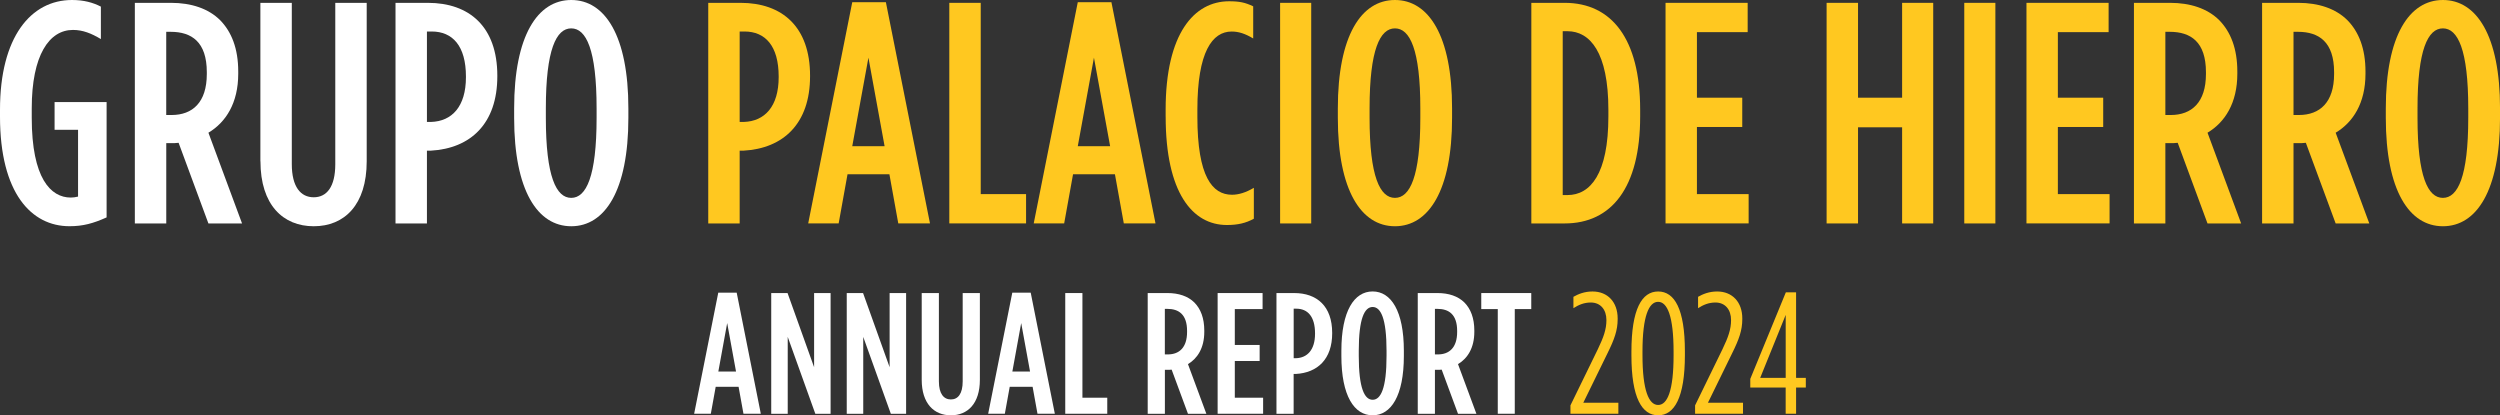 <svg width="307" height="51" viewBox="0 0 307 51" fill="none" xmlns="http://www.w3.org/2000/svg">
<rect x="0" y="0" width="307" height="51" fill="#333333" stroke="none"/>
<g clip-path="url(#clip0_611_8317)">
<g clip-path="url(#clip1_611_8317)">
<path d="M0 14.319V13.468C0 4.567 3.779 0 8.842 0C10.283 0 11.413 0.31 12.388 0.812V4.798C11.219 4.099 10.169 3.676 8.961 3.676C6.038 3.676 3.898 6.771 3.898 13.311V14.472C3.898 21.903 6.236 24.26 8.688 24.26C9.04 24.26 9.193 24.221 9.585 24.142V15.939H6.702V12.534H13.091V26.696C11.457 27.43 10.209 27.779 8.534 27.779C3.858 27.783 0 23.719 0 14.319Z" fill="white"/>
<path d="M16.554 0.349H20.997C23.489 0.349 25.594 1.048 27.035 2.48C28.437 3.912 29.255 5.964 29.255 8.788V9.059C29.255 12.656 27.734 15.018 25.594 16.297L29.725 27.443H25.594L21.933 17.537C21.779 17.537 21.582 17.576 21.428 17.576H20.417V27.443H16.559V0.349H16.554ZM21.072 14.123C23.643 14.123 25.396 12.573 25.396 9.094V8.862C25.396 5.147 23.529 3.907 20.958 3.907H20.413V14.123H21.076H21.072Z" fill="white"/>
<path d="M31.975 19.811V0.349H35.833V20.161C35.833 22.946 36.923 24.225 38.523 24.225C40.122 24.225 41.173 22.95 41.173 20.161V0.349H45.031V19.811C45.031 25.151 42.302 27.783 38.527 27.783C34.752 27.783 31.984 25.151 31.984 19.811H31.975Z" fill="white"/>
<path d="M48.569 0.349H52.541C57.644 0.349 61.071 3.292 61.071 9.29V9.369C61.071 15.175 57.797 18.231 52.893 18.502H52.427V27.443H48.569V0.349ZM52.932 14.974C55.503 14.896 57.217 13.08 57.217 9.478V9.399C57.217 5.645 55.583 3.868 53.012 3.868H52.427V14.974H52.932Z" fill="white"/>
<path d="M63.137 14.472V13.311C63.137 4.37 66.02 0 70.15 0C74.281 0 77.164 4.374 77.164 13.311V14.472C77.164 23.409 74.281 27.783 70.15 27.783C66.02 27.783 63.137 23.409 63.137 14.472ZM73.262 14.472V13.311C73.262 6.073 71.979 3.484 70.146 3.484C68.314 3.484 67.03 6.077 67.03 13.311V14.472C67.03 21.711 68.314 24.299 70.146 24.299C71.979 24.299 73.262 21.706 73.262 14.472Z" fill="white"/>
<path d="M86.973 0.349H90.945C96.048 0.349 99.475 3.292 99.475 9.29V9.369C99.475 15.175 96.201 18.231 91.297 18.502H90.831V27.443H86.973V0.349ZM91.337 14.974C93.907 14.896 95.621 13.08 95.621 9.478V9.399C95.621 5.645 93.987 3.868 91.416 3.868H90.831V14.974H91.337Z" fill="#FFC820"/>
<path d="M104.657 0.271H108.787L114.202 27.434H110.308L109.218 21.396H104.077L102.987 27.434H99.247L104.657 0.271ZM108.629 17.956L106.643 7.081L104.657 17.956H108.629Z" fill="#FFC820"/>
<path d="M116.575 0.349H120.433V23.837H126.001V27.434H116.575V0.349Z" fill="#FFC820"/>
<path d="M132.351 0.271H136.482L141.896 27.434H138.003L136.913 21.396H131.771L130.681 27.434H126.941L132.351 0.271ZM136.324 17.956L134.337 7.081L132.351 17.956H136.324Z" fill="#FFC820"/>
<path d="M143.14 14.32V13.468C143.14 4.104 146.647 0.157 150.931 0.157C152.215 0.157 152.918 0.31 153.893 0.777V4.724C152.918 4.143 152.14 3.873 151.243 3.873C148.866 3.873 147.038 6.387 147.038 13.429V14.359C147.038 21.671 148.87 23.915 151.283 23.915C152.1 23.915 152.997 23.645 153.972 23.064V26.858C152.997 27.399 151.986 27.631 150.663 27.631C146.418 27.631 143.144 23.645 143.144 14.32H143.14Z" fill="#FFC820"/>
<path d="M157.198 0.349H161.017V27.438H157.198V0.349Z" fill="#FFC820"/>
<path d="M164.286 14.472V13.311C164.286 4.37 167.169 0 171.3 0C175.431 0 178.314 4.374 178.314 13.311V14.472C178.314 23.409 175.431 27.783 171.3 27.783C167.169 27.783 164.286 23.409 164.286 14.472ZM174.416 14.472V13.311C174.416 6.073 173.128 3.484 171.3 3.484C169.472 3.484 168.184 6.077 168.184 13.311V14.472C168.184 21.711 169.468 24.299 171.3 24.299C173.133 24.299 174.416 21.706 174.416 14.472Z" fill="#FFC820"/>
<path d="M188.048 0.349H192.139C197.905 0.349 201.412 4.759 201.412 13.468V14.319C201.412 23.025 197.905 27.438 192.139 27.438H188.048V0.349ZM191.902 3.833V23.954H192.486C195.29 23.954 197.509 21.361 197.509 14.319V13.468C197.509 6.426 195.251 3.833 192.486 3.833H191.902Z" fill="#FFC820"/>
<path d="M204.523 0.349H214.613V3.947H208.382V11.997H213.949V15.594H208.382V23.837H214.732V27.434H204.528V0.349H204.523Z" fill="#FFC820"/>
<path d="M224.307 0.349H228.166V11.997H233.58V0.349H237.399V27.438H233.58V15.633H228.166V27.438H224.307V0.349Z" fill="#FFC820"/>
<path d="M241.213 0.349H245.032V27.438H241.213V0.349Z" fill="#FFC820"/>
<path d="M248.847 0.349H258.937V3.947H252.705V11.997H258.273V15.594H252.705V23.837H259.055V27.434H248.851V0.349H248.847Z" fill="#FFC820"/>
<path d="M262.048 0.349H266.487C268.978 0.349 271.083 1.048 272.525 2.48C273.926 3.912 274.744 5.964 274.744 8.788V9.059C274.744 12.656 273.223 15.018 271.083 16.297L275.214 27.443H271.083L267.423 17.537C267.269 17.537 267.071 17.576 266.917 17.576H265.906V27.443H262.048V0.349ZM266.566 14.123C269.136 14.123 270.89 12.573 270.89 9.094V8.862C270.89 5.147 269.022 3.907 266.451 3.907H265.906V14.123H266.57H266.566Z" fill="#FFC820"/>
<path d="M277.785 0.349H282.223C284.715 0.349 286.82 1.048 288.262 2.48C289.663 3.912 290.481 5.964 290.481 8.788V9.059C290.481 12.656 288.96 15.018 286.82 16.297L290.951 27.443H286.82L283.159 17.537C283.006 17.537 282.808 17.576 282.654 17.576H281.643V27.443H277.785V0.349ZM282.303 14.123C284.873 14.123 286.627 12.573 286.627 9.094V8.862C286.627 5.147 284.759 3.907 282.188 3.907H281.643V14.123H282.307H282.303Z" fill="#FFC820"/>
<path d="M292.977 14.472V13.311C292.977 4.37 295.86 0 299.991 0C304.122 0 307.004 4.374 307.004 13.311V14.472C307.004 23.409 304.122 27.783 299.991 27.783C295.86 27.783 292.977 23.409 292.977 14.472ZM303.102 14.472V13.311C303.102 6.073 301.814 3.484 299.986 3.484C298.158 3.484 296.871 6.077 296.871 13.311V14.472C296.871 21.711 298.154 24.299 299.986 24.299C301.819 24.299 303.102 21.706 303.102 14.472Z" fill="#FFC820"/>
<path d="M88.208 35.943H90.466L93.428 50.808H91.297L90.699 47.503H87.887L87.289 50.808H85.241L88.203 35.943H88.208ZM90.383 45.621L89.298 39.671L88.212 45.621H90.387H90.383Z" fill="white"/>
<path d="M94.707 35.987H96.711L99.972 45.093V35.987H101.998V50.812H100.121L96.733 41.37V50.812H94.707V35.987Z" fill="white"/>
<path d="M103.98 35.987H105.984L109.245 45.093V35.987H111.27V50.812H109.394L106.006 41.37V50.812H103.98V35.987Z" fill="white"/>
<path d="M113.186 46.639V35.987H115.296V46.831C115.296 48.355 115.893 49.053 116.768 49.053C117.643 49.053 118.218 48.355 118.218 46.831V35.987H120.328V46.639C120.328 49.559 118.833 51 116.768 51C114.703 51 113.186 49.559 113.186 46.639Z" fill="white"/>
<path d="M124.313 35.943H126.572L129.534 50.808H127.403L126.805 47.503H123.993L123.395 50.808H121.347L124.309 35.943H124.313ZM126.489 45.621L125.403 39.671L124.318 45.621H126.493H126.489Z" fill="white"/>
<path d="M130.813 35.987H132.922V48.839H135.972V50.808H130.813V35.982V35.987Z" fill="white"/>
<path d="M140.938 35.987H143.368C144.731 35.987 145.882 36.366 146.673 37.152C147.442 37.934 147.886 39.06 147.886 40.605V40.754C147.886 42.723 147.055 44.015 145.882 44.714L148.141 50.812H145.882L143.878 45.39C143.795 45.39 143.685 45.412 143.601 45.412H143.048V50.812H140.938V35.987ZM143.408 43.522C144.814 43.522 145.772 42.675 145.772 40.767V40.64C145.772 38.606 144.748 37.929 143.342 37.929H143.043V43.522H143.403H143.408Z" fill="white"/>
<path d="M149.525 35.987H155.045V37.956H151.634V42.361H154.684V44.33H151.634V48.839H155.111V50.808H149.525V35.982V35.987Z" fill="white"/>
<path d="M156.75 35.987H158.925C161.716 35.987 163.592 37.597 163.592 40.88V40.924C163.592 44.102 161.799 45.775 159.114 45.923H158.859V50.817H156.75V35.991V35.987ZM159.14 43.989C160.547 43.945 161.487 42.95 161.487 40.981V40.937C161.487 38.881 160.591 37.907 159.184 37.907H158.864V43.984H159.14V43.989Z" fill="white"/>
<path d="M164.721 43.714V43.077C164.721 38.182 166.299 35.79 168.558 35.79C170.817 35.79 172.394 38.182 172.394 43.077V43.714C172.394 48.608 170.817 51 168.558 51C166.299 51 164.721 48.608 164.721 43.714ZM170.267 43.714V43.077C170.267 39.117 169.564 37.698 168.562 37.698C167.56 37.698 166.857 39.117 166.857 43.077V43.714C166.857 47.673 167.56 49.092 168.562 49.092C169.564 49.092 170.267 47.673 170.267 43.714Z" fill="white"/>
<path d="M174.1 35.987H176.53C177.892 35.987 179.043 36.366 179.834 37.152C180.603 37.934 181.047 39.06 181.047 40.605V40.754C181.047 42.723 180.217 44.015 179.043 44.714L181.302 50.812H179.043L177.039 45.39C176.956 45.39 176.846 45.412 176.763 45.412H176.209V50.812H174.1V35.987ZM176.574 43.522C177.98 43.522 178.938 42.675 178.938 40.767V40.64C178.938 38.606 177.914 37.929 176.508 37.929H176.209V43.522H176.569H176.574Z" fill="white"/>
<path d="M183.926 37.956H181.9V35.987H188.039V37.956H186.013V50.808H183.926V37.956Z" fill="white"/>
<path d="M192.856 49.769L196.222 42.867C196.925 41.404 197.268 40.431 197.268 39.309C197.268 38.016 196.543 37.148 195.347 37.148C194.517 37.148 193.836 37.444 193.216 37.846V36.449C193.814 36.109 194.578 35.794 195.558 35.794C197.435 35.794 198.648 37.108 198.648 39.099V39.204C198.648 40.557 198.243 41.679 197.413 43.356L194.429 49.455H198.735V50.808H192.851V49.769H192.856Z" fill="#FFC820"/>
<path d="M200.339 43.653V43.185C200.339 37.955 201.618 35.794 203.622 35.794C205.626 35.794 206.905 37.934 206.905 43.142V43.609C206.905 48.839 205.604 51 203.622 51C201.64 51 200.339 48.861 200.339 43.653ZM205.516 43.631V43.185C205.516 38.824 204.747 37.065 203.618 37.065C202.488 37.065 201.697 38.802 201.697 43.164V43.609C201.697 47.97 202.484 49.73 203.618 49.73C204.752 49.73 205.516 47.992 205.516 43.631Z" fill="#FFC820"/>
<path d="M208.162 49.769L211.528 42.867C212.231 41.404 212.574 40.431 212.574 39.309C212.574 38.016 211.849 37.148 210.654 37.148C209.823 37.148 209.142 37.444 208.522 37.846V36.449C209.12 36.109 209.884 35.794 210.864 35.794C212.741 35.794 213.954 37.108 213.954 39.099V39.204C213.954 40.557 213.55 41.679 212.719 43.356L209.735 49.455H214.042V50.808H208.157V49.769H208.162Z" fill="#FFC820"/>
<path d="M219.284 47.59H214.934V46.529L219.302 35.899H220.559V46.403H221.754V47.59H220.559V50.808H219.28V47.59H219.284ZM219.284 46.403V38.671L216.151 46.403H219.284Z" fill="#FFC820"/>
</g>
</g>
<defs>
<clipPath id="clip0_611_8317">
<rect width="307" height="51" fill="white"/>
</clipPath>
<clipPath id="clip1_611_8317">
<rect width="307" height="51" fill="white"/>
</clipPath>
</defs>
</svg>
